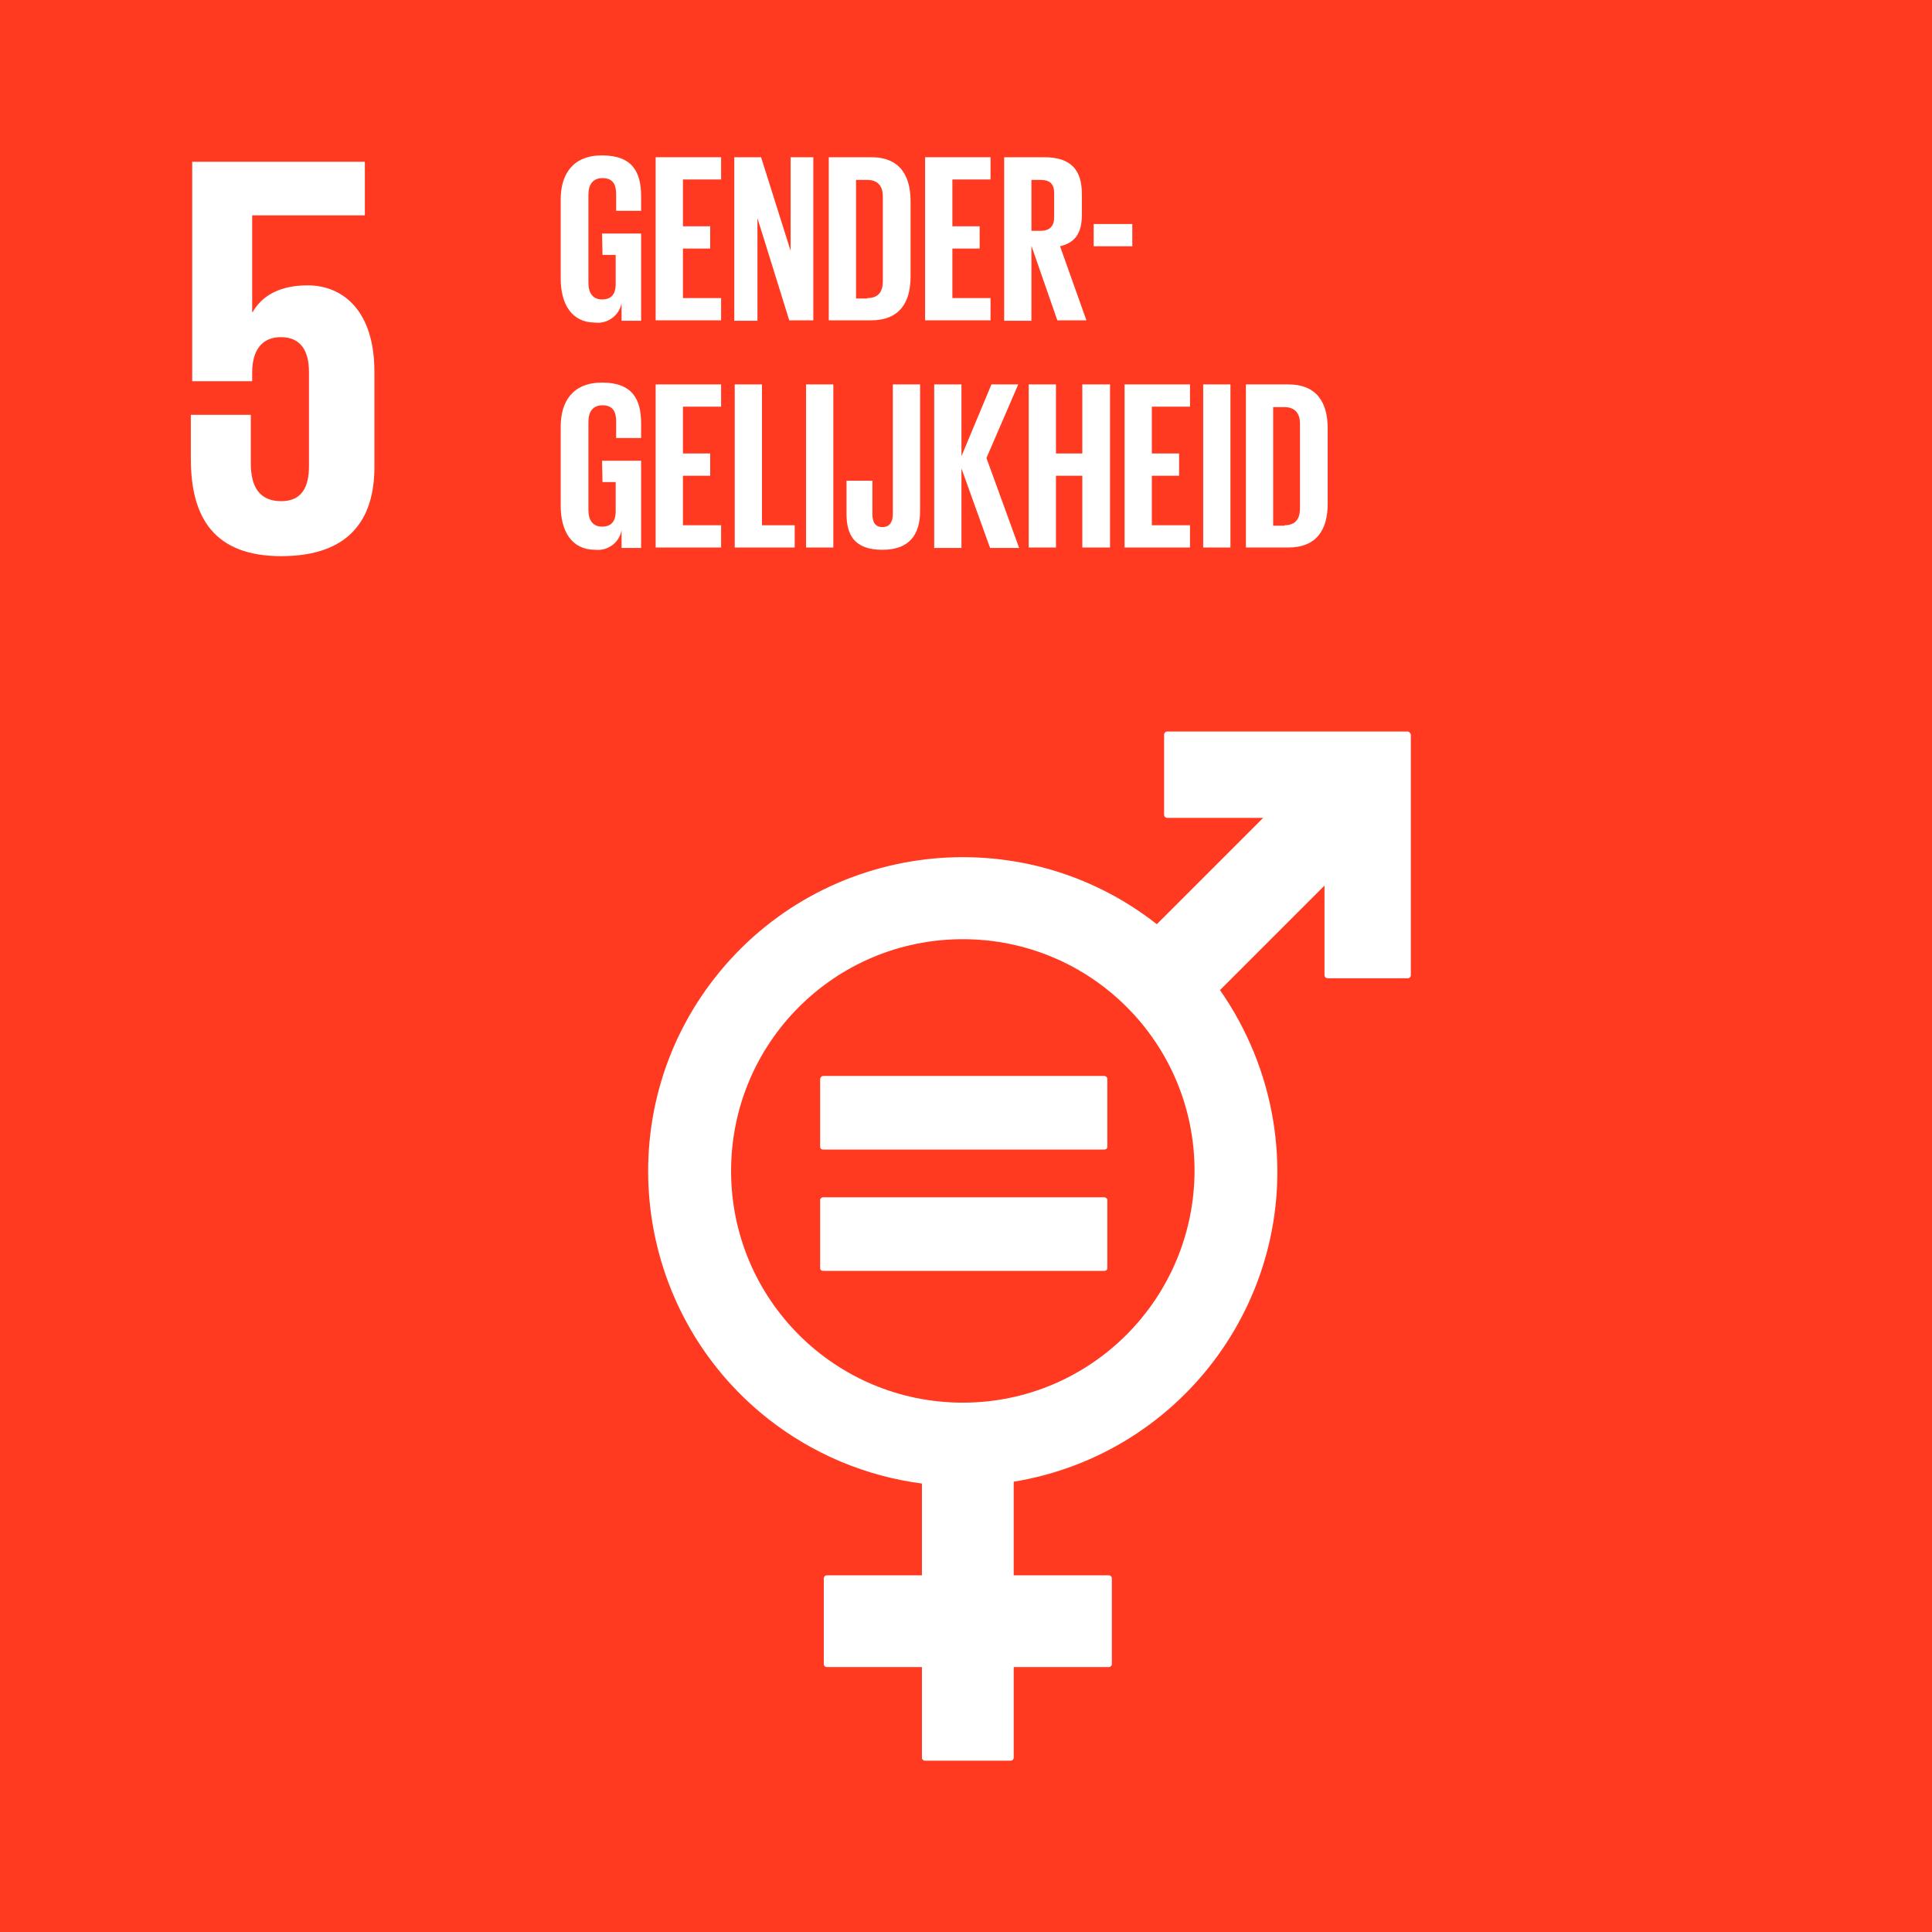 <?xml version="1.0" encoding="utf-8"?>
<!-- Generator: Adobe Illustrator 23.0.3, SVG Export Plug-In . SVG Version: 6.00 Build 0)  -->
<svg version="1.1" id="Laag_1" xmlns="http://www.w3.org/2000/svg" xmlns:xlink="http://www.w3.org/1999/xlink" x="0px" y="0px"
	 viewBox="0 0 425.2 425.2" style="enable-background:new 0 0 425.2 425.2;" xml:space="preserve">
<style type="text/css">
	.st0{fill:#FF3A21;}
	.st1{fill:#FFFFFF;}
</style>
<title>SDGArtboard 5</title>
<g id="bbdcde8a-8aeb-4b22-a41d-d542129a1e06">
	<rect x="-0.1" y="0" class="st0" width="425.4" height="425.4"/>
</g>
<g id="aa3dce72-d78c-48b7-aa61-37771df9fcdb">
	<path class="st1" d="M67.7,62.8c-5.7,0-9.9,2-12.1,5.9h-0.1V47.4h24.8V35.6h-38v48.3h13.2V82c0-5.1,2.3-7.8,6.3-7.8
		c4.4,0,6.2,3,6.2,7.7v20.7c0,4.6-1.6,7.7-6.1,7.7c-4.9,0-6.7-3.3-6.7-8.3V91.3H42v9.7c0,13,5.2,21.4,19.9,21.4
		c14.6,0,20.5-7.7,20.5-19.6v-21C82.4,68.3,75.4,62.8,67.7,62.8"/>
	<path class="st1" d="M309.8,161h-52.9c-0.4,0-0.7,0.3-0.7,0.7v17.6c0,0.4,0.3,0.7,0.7,0.7h21.1l-23.4,23.4
		c-30.1-23.6-73.6-18.3-97.2,11.7s-18.3,73.6,11.7,97.2c9.8,7.7,21.5,12.6,33.8,14.2v20.2h-20.9c-0.4,0-0.7,0.3-0.7,0.7c0,0,0,0,0,0
		v18.8c0,0.4,0.3,0.7,0.7,0.7c0,0,0,0,0,0h20.9v19.9c0,0.4,0.3,0.7,0.7,0.7c0,0,0,0,0,0h18.8c0.4,0,0.7-0.3,0.7-0.7v-19.9H244
		c0.4,0,0.7-0.3,0.7-0.7c0,0,0,0,0,0v-18.8c0-0.4-0.3-0.7-0.7-0.7c0,0,0,0,0,0h-20.9v-20.6c37.7-6.2,63.3-41.7,57.1-79.5
		c-1.7-10.3-5.7-20.1-11.7-28.7l23-23v19.7c0,0.4,0.3,0.7,0.7,0.7h17.6c0.4,0,0.7-0.3,0.7-0.7v-52.9
		C310.4,161.3,310.1,161,309.8,161C309.8,161,309.8,161,309.8,161 M211.9,308.7c-28.2,0-51-22.8-51-51s22.8-51,51-51
		c28.2,0,51,22.8,51,51C262.8,285.9,240,308.7,211.9,308.7"/>
	<path class="st1" d="M243,236.8h-61.8c-0.4,0-0.6,0.3-0.7,0.6v15c0,0.4,0.3,0.6,0.7,0.6c0,0,0,0,0,0H243c0.4,0,0.7-0.2,0.7-0.6
		c0,0,0,0,0,0v-15C243.7,237.1,243.4,236.8,243,236.8"/>
	<path class="st1" d="M243,263.5h-61.8c-0.4,0-0.7,0.3-0.7,0.6v15c0,0.4,0.3,0.6,0.7,0.6c0,0,0,0,0,0H243c0.4,0,0.7-0.2,0.7-0.6
		c0,0,0,0,0,0v-15C243.7,263.8,243.4,263.5,243,263.5C243,263.5,243,263.5,243,263.5"/>
</g>
<g id="fc41fc58-7226-477d-b91f-f50aac0fa851">
	<path class="st1" d="M132.5,51.4h8.6v19.2h-4.3v-3.9c-0.5,2.7-3,4.6-5.8,4.3c-5.2,0-7.6-4.1-7.6-9.7V43.9c0-5.6,2.7-9.7,9.1-9.7
		c6.7,0,8.6,3.7,8.6,9v3.2h-5.5v-3.7c0-2.2-0.8-3.5-3-3.5s-3.1,1.5-3.1,3.7v19.3c0,2.2,0.9,3.7,3,3.7c2,0,3-1.1,3-3.4v-6.4h-2.9
		L132.5,51.4z"/>
	<path class="st1" d="M144.3,34.6h14.4v4.9h-8.4v10.3h6v4.9h-6v10.9h8.4v4.9h-14.4L144.3,34.6z"/>
	<path class="st1" d="M166.7,48v22.6h-5.1V34.6h5.9l6.5,20.6V34.6h5v35.9h-5.3L166.7,48z"/>
	<path class="st1" d="M200.4,44.3v16.6c0,5.5-2.3,9.6-8.7,9.6h-9.3V34.6h9.3C198.1,34.6,200.4,38.7,200.4,44.3z M190.9,65.6
		c2.5,0,3.4-1.5,3.4-3.7V43.2c0-2.1-1-3.6-3.4-3.6h-2.5v26.1H190.9z"/>
	<path class="st1" d="M203.6,34.6H218v4.9h-8.4v10.3h6v4.9h-6v10.9h8.4v4.9h-14.4V34.6z"/>
	<path class="st1" d="M227,54.1v16.5h-6V34.6h8.8c6.1,0,8.3,3,8.3,8.1v4.6c0,3.9-1.4,6.1-4.8,6.9l5.8,16.3h-6.4L227,54.1z M227,39.6
		v11.2h2c2.1,0,3-1.1,3-3v-5.3c0-2-0.9-2.9-3-2.9L227,39.6z"/>
	<path class="st1" d="M240.7,49.3h8.5v4.9h-8.5V49.3z"/>
	<path class="st1" d="M132.5,101.4h8.6v19.2h-4.3v-3.9c-0.5,2.7-3,4.6-5.8,4.3c-5.2,0-7.6-4.1-7.6-9.7V93.9c0-5.6,2.7-9.7,9.1-9.7
		c6.7,0,8.6,3.7,8.6,9v3.2h-5.5v-3.7c0-2.2-0.8-3.5-3-3.5s-3.1,1.5-3.1,3.7v19.3c0,2.2,0.9,3.7,3,3.7c2,0,3-1.1,3-3.4v-6.4h-2.9
		L132.5,101.4z"/>
	<path class="st1" d="M144.3,84.6h14.4v4.9h-8.4v10.3h6v4.9h-6v10.9h8.4v4.9h-14.4L144.3,84.6z"/>
	<path class="st1" d="M161.7,84.6h6v31h7.2v4.9h-13.2L161.7,84.6z"/>
	<path class="st1" d="M177.4,84.6h6v35.9h-6L177.4,84.6z"/>
	<path class="st1" d="M202.5,84.6v27.8c0,5.2-2.3,8.6-8.3,8.6c-6.3,0-7.9-3.4-7.9-8v-7.2h5.7v7.3c0,1.8,0.6,2.9,2.2,2.9
		c1.6,0,2.3-1.1,2.3-2.9V84.6H202.5z"/>
	<path class="st1" d="M211.6,103.1v17.5h-6V84.6h6v15.8l6.6-15.8h5.9l-7,16.2l7.2,19.8h-6.4L211.6,103.1z"/>
	<path class="st1" d="M238.2,104.7h-5.8v15.8h-6V84.6h6v15.2h5.8V84.6h6.1v35.9h-6.1V104.7z"/>
	<path class="st1" d="M247.5,84.6h14.4v4.9h-8.4v10.3h6v4.9h-6v10.9h8.4v4.9h-14.4V84.6z"/>
	<path class="st1" d="M264.8,84.6h6v35.9h-6V84.6z"/>
	<path class="st1" d="M292.2,94.3v16.6c0,5.5-2.3,9.6-8.7,9.6h-9.3V84.6h9.3C289.9,84.6,292.2,88.7,292.2,94.3z M282.7,115.6
		c2.5,0,3.4-1.5,3.4-3.7V93.2c0-2.1-1-3.6-3.4-3.6h-2.5v26.1H282.7z"/>
</g>
</svg>

